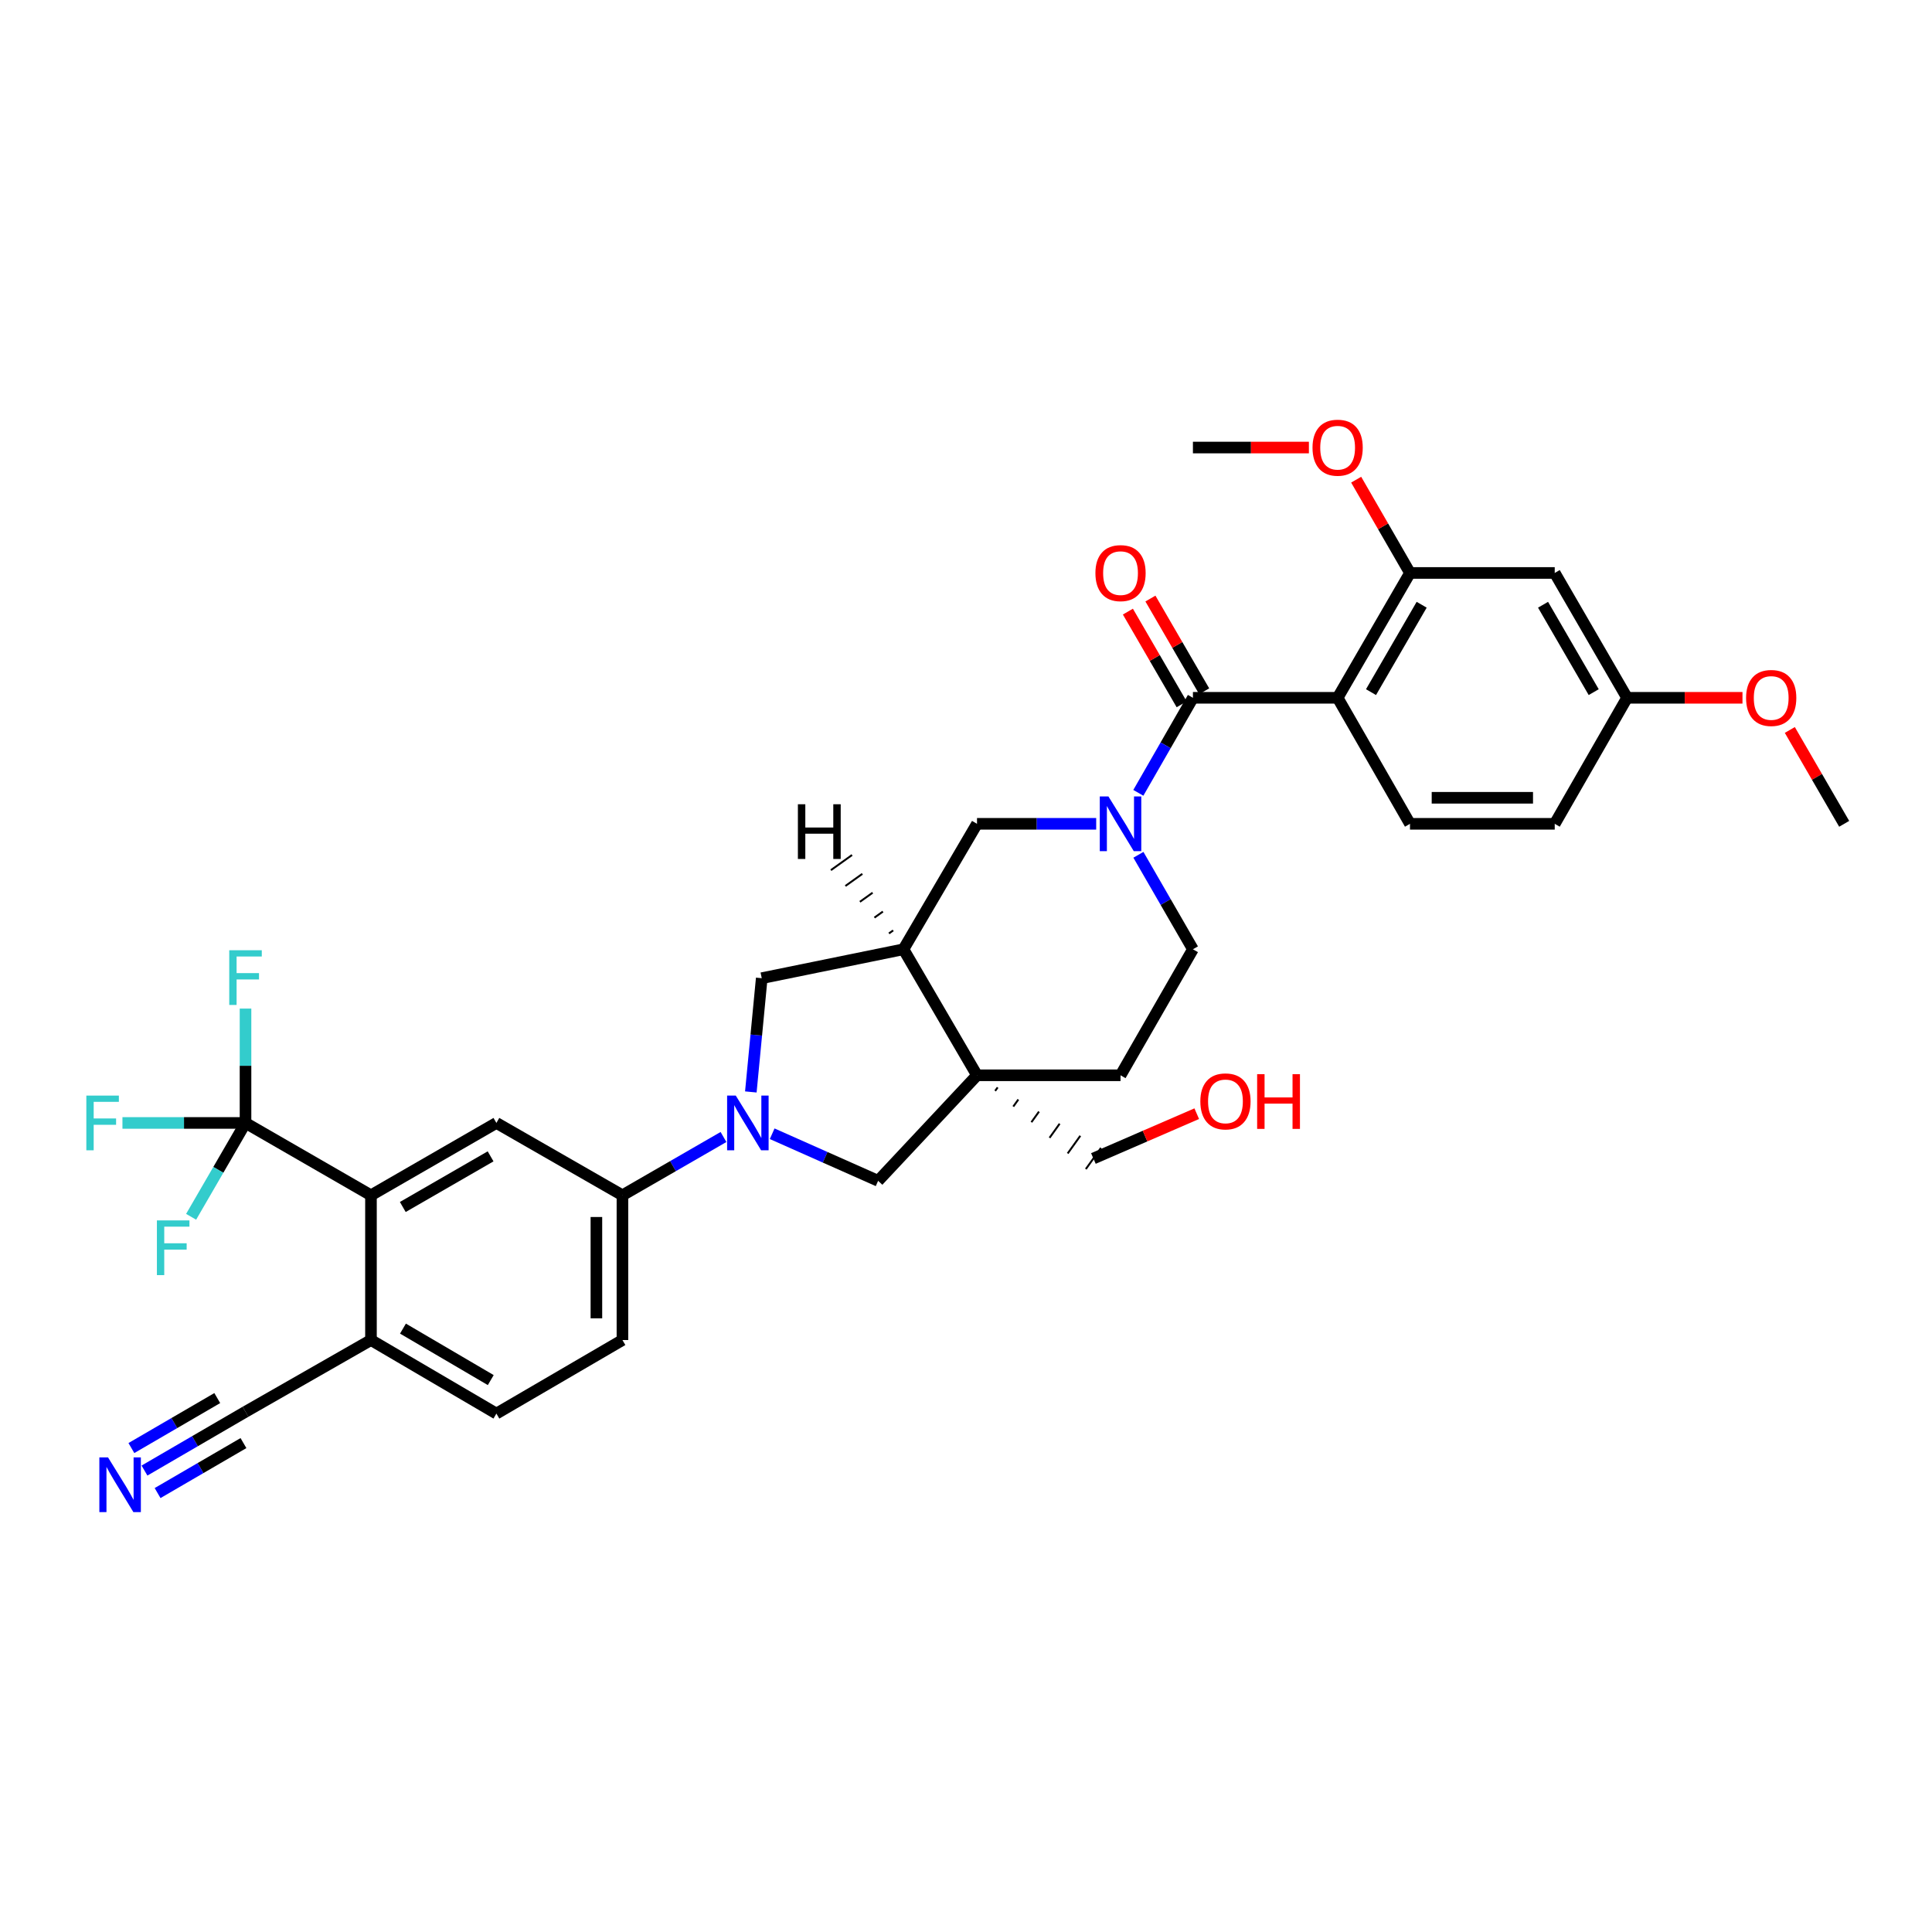 <?xml version='1.0' encoding='iso-8859-1'?>
<svg version='1.1' baseProfile='full'
              xmlns='http://www.w3.org/2000/svg'
                      xmlns:rdkit='http://www.rdkit.org/xml'
                      xmlns:xlink='http://www.w3.org/1999/xlink'
                  xml:space='preserve'
width='1000px' height='1000px' viewBox='0 0 1000 1000'>
<!-- END OF HEADER -->
<rect style='opacity:1.0;fill:#FFFFFF;stroke:none' width='1000' height='1000' x='0' y='0'> </rect>
<path class='bond-0' d='M 617.454,361.182 L 692.354,361.182' style='fill:none;fill-rule:evenodd;stroke:#000000;stroke-width:6px;stroke-linecap:butt;stroke-linejoin:miter;stroke-opacity:1' />
<path class='bond-1' d='M 617.454,361.182 L 603.327,385.775' style='fill:none;fill-rule:evenodd;stroke:#000000;stroke-width:6px;stroke-linecap:butt;stroke-linejoin:miter;stroke-opacity:1' />
<path class='bond-1' d='M 603.327,385.775 L 589.199,410.368' style='fill:none;fill-rule:evenodd;stroke:#0000FF;stroke-width:6px;stroke-linecap:butt;stroke-linejoin:miter;stroke-opacity:1' />
<path class='bond-20' d='M 623.284,357.802 L 609.37,333.806' style='fill:none;fill-rule:evenodd;stroke:#000000;stroke-width:6px;stroke-linecap:butt;stroke-linejoin:miter;stroke-opacity:1' />
<path class='bond-20' d='M 609.37,333.806 L 595.456,309.81' style='fill:none;fill-rule:evenodd;stroke:#FF0000;stroke-width:6px;stroke-linecap:butt;stroke-linejoin:miter;stroke-opacity:1' />
<path class='bond-20' d='M 611.624,364.563 L 597.71,340.567' style='fill:none;fill-rule:evenodd;stroke:#000000;stroke-width:6px;stroke-linecap:butt;stroke-linejoin:miter;stroke-opacity:1' />
<path class='bond-20' d='M 597.71,340.567 L 583.796,316.571' style='fill:none;fill-rule:evenodd;stroke:#FF0000;stroke-width:6px;stroke-linecap:butt;stroke-linejoin:miter;stroke-opacity:1' />
<path class='bond-7' d='M 692.354,361.182 L 729.808,296.563' style='fill:none;fill-rule:evenodd;stroke:#000000;stroke-width:6px;stroke-linecap:butt;stroke-linejoin:miter;stroke-opacity:1' />
<path class='bond-7' d='M 709.633,358.248 L 735.851,313.014' style='fill:none;fill-rule:evenodd;stroke:#000000;stroke-width:6px;stroke-linecap:butt;stroke-linejoin:miter;stroke-opacity:1' />
<path class='bond-14' d='M 692.354,361.182 L 729.808,426.408' style='fill:none;fill-rule:evenodd;stroke:#000000;stroke-width:6px;stroke-linecap:butt;stroke-linejoin:miter;stroke-opacity:1' />
<path class='bond-11' d='M 567.388,426.408 L 536.543,426.408' style='fill:none;fill-rule:evenodd;stroke:#0000FF;stroke-width:6px;stroke-linecap:butt;stroke-linejoin:miter;stroke-opacity:1' />
<path class='bond-11' d='M 536.543,426.408 L 505.699,426.408' style='fill:none;fill-rule:evenodd;stroke:#000000;stroke-width:6px;stroke-linecap:butt;stroke-linejoin:miter;stroke-opacity:1' />
<path class='bond-18' d='M 589.237,442.442 L 603.346,466.892' style='fill:none;fill-rule:evenodd;stroke:#0000FF;stroke-width:6px;stroke-linecap:butt;stroke-linejoin:miter;stroke-opacity:1' />
<path class='bond-18' d='M 603.346,466.892 L 617.454,491.342' style='fill:none;fill-rule:evenodd;stroke:#000000;stroke-width:6px;stroke-linecap:butt;stroke-linejoin:miter;stroke-opacity:1' />
<path class='bond-2' d='M 388.63,565.191 L 391.452,535.75' style='fill:none;fill-rule:evenodd;stroke:#0000FF;stroke-width:6px;stroke-linecap:butt;stroke-linejoin:miter;stroke-opacity:1' />
<path class='bond-2' d='M 391.452,535.75 L 394.274,506.31' style='fill:none;fill-rule:evenodd;stroke:#000000;stroke-width:6px;stroke-linecap:butt;stroke-linejoin:miter;stroke-opacity:1' />
<path class='bond-9' d='M 374.479,588.508 L 348.327,603.594' style='fill:none;fill-rule:evenodd;stroke:#0000FF;stroke-width:6px;stroke-linecap:butt;stroke-linejoin:miter;stroke-opacity:1' />
<path class='bond-9' d='M 348.327,603.594 L 322.174,618.679' style='fill:none;fill-rule:evenodd;stroke:#000000;stroke-width:6px;stroke-linecap:butt;stroke-linejoin:miter;stroke-opacity:1' />
<path class='bond-36' d='M 399.677,586.825 L 427.095,599.008' style='fill:none;fill-rule:evenodd;stroke:#0000FF;stroke-width:6px;stroke-linecap:butt;stroke-linejoin:miter;stroke-opacity:1' />
<path class='bond-36' d='M 427.095,599.008 L 454.513,611.191' style='fill:none;fill-rule:evenodd;stroke:#000000;stroke-width:6px;stroke-linecap:butt;stroke-linejoin:miter;stroke-opacity:1' />
<path class='bond-3' d='M 505.699,556.568 L 579.985,556.568' style='fill:none;fill-rule:evenodd;stroke:#000000;stroke-width:6px;stroke-linecap:butt;stroke-linejoin:miter;stroke-opacity:1' />
<path class='bond-8' d='M 505.699,556.568 L 454.513,611.191' style='fill:none;fill-rule:evenodd;stroke:#000000;stroke-width:6px;stroke-linecap:butt;stroke-linejoin:miter;stroke-opacity:1' />
<path class='bond-28' d='M 515.086,564.66 L 516.392,562.833' style='fill:none;fill-rule:evenodd;stroke:#000000;stroke-width:1.0px;stroke-linecap:butt;stroke-linejoin:miter;stroke-opacity:1' />
<path class='bond-28' d='M 524.472,572.752 L 527.085,569.097' style='fill:none;fill-rule:evenodd;stroke:#000000;stroke-width:1.0px;stroke-linecap:butt;stroke-linejoin:miter;stroke-opacity:1' />
<path class='bond-28' d='M 533.859,580.844 L 537.778,575.362' style='fill:none;fill-rule:evenodd;stroke:#000000;stroke-width:1.0px;stroke-linecap:butt;stroke-linejoin:miter;stroke-opacity:1' />
<path class='bond-28' d='M 543.245,588.936 L 548.471,581.626' style='fill:none;fill-rule:evenodd;stroke:#000000;stroke-width:1.0px;stroke-linecap:butt;stroke-linejoin:miter;stroke-opacity:1' />
<path class='bond-28' d='M 552.632,597.028 L 559.164,587.891' style='fill:none;fill-rule:evenodd;stroke:#000000;stroke-width:1.0px;stroke-linecap:butt;stroke-linejoin:miter;stroke-opacity:1' />
<path class='bond-28' d='M 562.019,605.119 L 569.857,594.156' style='fill:none;fill-rule:evenodd;stroke:#000000;stroke-width:1.0px;stroke-linecap:butt;stroke-linejoin:miter;stroke-opacity:1' />
<path class='bond-34' d='M 505.699,556.568 L 467.631,491.342' style='fill:none;fill-rule:evenodd;stroke:#000000;stroke-width:6px;stroke-linecap:butt;stroke-linejoin:miter;stroke-opacity:1' />
<path class='bond-4' d='M 127.08,581.233 L 192.014,618.679' style='fill:none;fill-rule:evenodd;stroke:#000000;stroke-width:6px;stroke-linecap:butt;stroke-linejoin:miter;stroke-opacity:1' />
<path class='bond-23' d='M 127.08,581.233 L 95.229,581.233' style='fill:none;fill-rule:evenodd;stroke:#000000;stroke-width:6px;stroke-linecap:butt;stroke-linejoin:miter;stroke-opacity:1' />
<path class='bond-23' d='M 95.229,581.233 L 63.378,581.233' style='fill:none;fill-rule:evenodd;stroke:#33CCCC;stroke-width:6px;stroke-linecap:butt;stroke-linejoin:miter;stroke-opacity:1' />
<path class='bond-24' d='M 127.08,581.233 L 113.002,605.521' style='fill:none;fill-rule:evenodd;stroke:#000000;stroke-width:6px;stroke-linecap:butt;stroke-linejoin:miter;stroke-opacity:1' />
<path class='bond-24' d='M 113.002,605.521 L 98.923,629.81' style='fill:none;fill-rule:evenodd;stroke:#33CCCC;stroke-width:6px;stroke-linecap:butt;stroke-linejoin:miter;stroke-opacity:1' />
<path class='bond-25' d='M 127.08,581.233 L 127.08,551.638' style='fill:none;fill-rule:evenodd;stroke:#000000;stroke-width:6px;stroke-linecap:butt;stroke-linejoin:miter;stroke-opacity:1' />
<path class='bond-25' d='M 127.08,551.638 L 127.08,522.044' style='fill:none;fill-rule:evenodd;stroke:#33CCCC;stroke-width:6px;stroke-linecap:butt;stroke-linejoin:miter;stroke-opacity:1' />
<path class='bond-5' d='M 467.631,491.342 L 505.699,426.408' style='fill:none;fill-rule:evenodd;stroke:#000000;stroke-width:6px;stroke-linecap:butt;stroke-linejoin:miter;stroke-opacity:1' />
<path class='bond-12' d='M 467.631,491.342 L 394.274,506.31' style='fill:none;fill-rule:evenodd;stroke:#000000;stroke-width:6px;stroke-linecap:butt;stroke-linejoin:miter;stroke-opacity:1' />
<path class='bond-38' d='M 462.308,481.584 L 460.116,483.152' style='fill:none;fill-rule:evenodd;stroke:#000000;stroke-width:1.0px;stroke-linecap:butt;stroke-linejoin:miter;stroke-opacity:1' />
<path class='bond-38' d='M 456.986,471.826 L 452.601,474.962' style='fill:none;fill-rule:evenodd;stroke:#000000;stroke-width:1.0px;stroke-linecap:butt;stroke-linejoin:miter;stroke-opacity:1' />
<path class='bond-38' d='M 451.663,462.068 L 445.086,466.773' style='fill:none;fill-rule:evenodd;stroke:#000000;stroke-width:1.0px;stroke-linecap:butt;stroke-linejoin:miter;stroke-opacity:1' />
<path class='bond-38' d='M 446.34,452.31 L 437.571,458.583' style='fill:none;fill-rule:evenodd;stroke:#000000;stroke-width:1.0px;stroke-linecap:butt;stroke-linejoin:miter;stroke-opacity:1' />
<path class='bond-38' d='M 441.018,442.552 L 430.055,450.393' style='fill:none;fill-rule:evenodd;stroke:#000000;stroke-width:1.0px;stroke-linecap:butt;stroke-linejoin:miter;stroke-opacity:1' />
<path class='bond-6' d='M 192.014,618.679 L 256.933,581.233' style='fill:none;fill-rule:evenodd;stroke:#000000;stroke-width:6px;stroke-linecap:butt;stroke-linejoin:miter;stroke-opacity:1' />
<path class='bond-6' d='M 208.486,624.737 L 253.929,598.525' style='fill:none;fill-rule:evenodd;stroke:#000000;stroke-width:6px;stroke-linecap:butt;stroke-linejoin:miter;stroke-opacity:1' />
<path class='bond-37' d='M 192.014,618.679 L 192.014,693.601' style='fill:none;fill-rule:evenodd;stroke:#000000;stroke-width:6px;stroke-linecap:butt;stroke-linejoin:miter;stroke-opacity:1' />
<path class='bond-16' d='M 729.808,296.563 L 804.723,296.563' style='fill:none;fill-rule:evenodd;stroke:#000000;stroke-width:6px;stroke-linecap:butt;stroke-linejoin:miter;stroke-opacity:1' />
<path class='bond-29' d='M 729.808,296.563 L 715.879,272.42' style='fill:none;fill-rule:evenodd;stroke:#000000;stroke-width:6px;stroke-linecap:butt;stroke-linejoin:miter;stroke-opacity:1' />
<path class='bond-29' d='M 715.879,272.42 L 701.95,248.278' style='fill:none;fill-rule:evenodd;stroke:#FF0000;stroke-width:6px;stroke-linecap:butt;stroke-linejoin:miter;stroke-opacity:1' />
<path class='bond-10' d='M 322.174,618.679 L 256.933,581.233' style='fill:none;fill-rule:evenodd;stroke:#000000;stroke-width:6px;stroke-linecap:butt;stroke-linejoin:miter;stroke-opacity:1' />
<path class='bond-21' d='M 322.174,618.679 L 322.174,693.601' style='fill:none;fill-rule:evenodd;stroke:#000000;stroke-width:6px;stroke-linecap:butt;stroke-linejoin:miter;stroke-opacity:1' />
<path class='bond-21' d='M 308.696,629.917 L 308.696,682.363' style='fill:none;fill-rule:evenodd;stroke:#000000;stroke-width:6px;stroke-linecap:butt;stroke-linejoin:miter;stroke-opacity:1' />
<path class='bond-13' d='M 74.786,761.159 L 100.933,745.942' style='fill:none;fill-rule:evenodd;stroke:#0000FF;stroke-width:6px;stroke-linecap:butt;stroke-linejoin:miter;stroke-opacity:1' />
<path class='bond-13' d='M 100.933,745.942 L 127.08,730.726' style='fill:none;fill-rule:evenodd;stroke:#000000;stroke-width:6px;stroke-linecap:butt;stroke-linejoin:miter;stroke-opacity:1' />
<path class='bond-13' d='M 81.566,772.808 L 103.79,759.874' style='fill:none;fill-rule:evenodd;stroke:#0000FF;stroke-width:6px;stroke-linecap:butt;stroke-linejoin:miter;stroke-opacity:1' />
<path class='bond-13' d='M 103.79,759.874 L 126.015,746.94' style='fill:none;fill-rule:evenodd;stroke:#000000;stroke-width:6px;stroke-linecap:butt;stroke-linejoin:miter;stroke-opacity:1' />
<path class='bond-13' d='M 68.007,749.51 L 90.232,736.576' style='fill:none;fill-rule:evenodd;stroke:#0000FF;stroke-width:6px;stroke-linecap:butt;stroke-linejoin:miter;stroke-opacity:1' />
<path class='bond-13' d='M 90.232,736.576 L 112.457,723.642' style='fill:none;fill-rule:evenodd;stroke:#000000;stroke-width:6px;stroke-linecap:butt;stroke-linejoin:miter;stroke-opacity:1' />
<path class='bond-27' d='M 729.808,426.408 L 804.723,426.408' style='fill:none;fill-rule:evenodd;stroke:#000000;stroke-width:6px;stroke-linecap:butt;stroke-linejoin:miter;stroke-opacity:1' />
<path class='bond-27' d='M 741.045,412.93 L 793.486,412.93' style='fill:none;fill-rule:evenodd;stroke:#000000;stroke-width:6px;stroke-linecap:butt;stroke-linejoin:miter;stroke-opacity:1' />
<path class='bond-15' d='M 127.08,730.726 L 192.014,693.601' style='fill:none;fill-rule:evenodd;stroke:#000000;stroke-width:6px;stroke-linecap:butt;stroke-linejoin:miter;stroke-opacity:1' />
<path class='bond-35' d='M 804.723,296.563 L 842.177,361.182' style='fill:none;fill-rule:evenodd;stroke:#000000;stroke-width:6px;stroke-linecap:butt;stroke-linejoin:miter;stroke-opacity:1' />
<path class='bond-35' d='M 798.68,313.014 L 824.898,358.248' style='fill:none;fill-rule:evenodd;stroke:#000000;stroke-width:6px;stroke-linecap:butt;stroke-linejoin:miter;stroke-opacity:1' />
<path class='bond-17' d='M 192.014,693.601 L 256.933,731.669' style='fill:none;fill-rule:evenodd;stroke:#000000;stroke-width:6px;stroke-linecap:butt;stroke-linejoin:miter;stroke-opacity:1' />
<path class='bond-17' d='M 208.57,687.685 L 254.013,714.333' style='fill:none;fill-rule:evenodd;stroke:#000000;stroke-width:6px;stroke-linecap:butt;stroke-linejoin:miter;stroke-opacity:1' />
<path class='bond-19' d='M 617.454,491.342 L 579.985,556.568' style='fill:none;fill-rule:evenodd;stroke:#000000;stroke-width:6px;stroke-linecap:butt;stroke-linejoin:miter;stroke-opacity:1' />
<path class='bond-22' d='M 322.174,693.601 L 256.933,731.669' style='fill:none;fill-rule:evenodd;stroke:#000000;stroke-width:6px;stroke-linecap:butt;stroke-linejoin:miter;stroke-opacity:1' />
<path class='bond-26' d='M 842.177,361.182 L 804.723,426.408' style='fill:none;fill-rule:evenodd;stroke:#000000;stroke-width:6px;stroke-linecap:butt;stroke-linejoin:miter;stroke-opacity:1' />
<path class='bond-30' d='M 842.177,361.182 L 872.041,361.182' style='fill:none;fill-rule:evenodd;stroke:#000000;stroke-width:6px;stroke-linecap:butt;stroke-linejoin:miter;stroke-opacity:1' />
<path class='bond-30' d='M 872.041,361.182 L 901.905,361.182' style='fill:none;fill-rule:evenodd;stroke:#FF0000;stroke-width:6px;stroke-linecap:butt;stroke-linejoin:miter;stroke-opacity:1' />
<path class='bond-31' d='M 565.938,599.638 L 592.685,588.038' style='fill:none;fill-rule:evenodd;stroke:#000000;stroke-width:6px;stroke-linecap:butt;stroke-linejoin:miter;stroke-opacity:1' />
<path class='bond-31' d='M 592.685,588.038 L 619.431,576.439' style='fill:none;fill-rule:evenodd;stroke:#FF0000;stroke-width:6px;stroke-linecap:butt;stroke-linejoin:miter;stroke-opacity:1' />
<path class='bond-32' d='M 677.481,231.644 L 647.468,231.644' style='fill:none;fill-rule:evenodd;stroke:#FF0000;stroke-width:6px;stroke-linecap:butt;stroke-linejoin:miter;stroke-opacity:1' />
<path class='bond-32' d='M 647.468,231.644 L 617.454,231.644' style='fill:none;fill-rule:evenodd;stroke:#000000;stroke-width:6px;stroke-linecap:butt;stroke-linejoin:miter;stroke-opacity:1' />
<path class='bond-33' d='M 926.409,377.827 L 940.477,402.117' style='fill:none;fill-rule:evenodd;stroke:#FF0000;stroke-width:6px;stroke-linecap:butt;stroke-linejoin:miter;stroke-opacity:1' />
<path class='bond-33' d='M 940.477,402.117 L 954.545,426.408' style='fill:none;fill-rule:evenodd;stroke:#000000;stroke-width:6px;stroke-linecap:butt;stroke-linejoin:miter;stroke-opacity:1' />
<path  class='atom-2' d='M 573.725 412.248
L 583.005 427.248
Q 583.925 428.728, 585.405 431.408
Q 586.885 434.088, 586.965 434.248
L 586.965 412.248
L 590.725 412.248
L 590.725 440.568
L 586.845 440.568
L 576.885 424.168
Q 575.725 422.248, 574.485 420.048
Q 573.285 417.848, 572.925 417.168
L 572.925 440.568
L 569.245 440.568
L 569.245 412.248
L 573.725 412.248
' fill='#0000FF'/>
<path  class='atom-3' d='M 380.833 567.073
L 390.113 582.073
Q 391.033 583.553, 392.513 586.233
Q 393.993 588.913, 394.073 589.073
L 394.073 567.073
L 397.833 567.073
L 397.833 595.393
L 393.953 595.393
L 383.993 578.993
Q 382.833 577.073, 381.593 574.873
Q 380.393 572.673, 380.033 571.993
L 380.033 595.393
L 376.353 595.393
L 376.353 567.073
L 380.833 567.073
' fill='#0000FF'/>
<path  class='atom-14' d='M 55.909 754.342
L 65.189 769.342
Q 66.109 770.822, 67.589 773.502
Q 69.069 776.182, 69.149 776.342
L 69.149 754.342
L 72.909 754.342
L 72.909 782.662
L 69.029 782.662
L 59.069 766.262
Q 57.909 764.342, 56.669 762.142
Q 55.469 759.942, 55.109 759.262
L 55.109 782.662
L 51.429 782.662
L 51.429 754.342
L 55.909 754.342
' fill='#0000FF'/>
<path  class='atom-21' d='M 566.985 296.643
Q 566.985 289.843, 570.345 286.043
Q 573.705 282.243, 579.985 282.243
Q 586.265 282.243, 589.625 286.043
Q 592.985 289.843, 592.985 296.643
Q 592.985 303.523, 589.585 307.443
Q 586.185 311.323, 579.985 311.323
Q 573.745 311.323, 570.345 307.443
Q 566.985 303.563, 566.985 296.643
M 579.985 308.123
Q 584.305 308.123, 586.625 305.243
Q 588.985 302.323, 588.985 296.643
Q 588.985 291.083, 586.625 288.283
Q 584.305 285.443, 579.985 285.443
Q 575.665 285.443, 573.305 288.243
Q 570.985 291.043, 570.985 296.643
Q 570.985 302.363, 573.305 305.243
Q 575.665 308.123, 579.985 308.123
' fill='#FF0000'/>
<path  class='atom-24' d='M 44.689 567.073
L 61.529 567.073
L 61.529 570.313
L 48.489 570.313
L 48.489 578.913
L 60.089 578.913
L 60.089 582.193
L 48.489 582.193
L 48.489 595.393
L 44.689 595.393
L 44.689 567.073
' fill='#33CCCC'/>
<path  class='atom-25' d='M 81.214 631.677
L 98.054 631.677
L 98.054 634.917
L 85.014 634.917
L 85.014 643.517
L 96.614 643.517
L 96.614 646.797
L 85.014 646.797
L 85.014 659.997
L 81.214 659.997
L 81.214 631.677
' fill='#33CCCC'/>
<path  class='atom-26' d='M 118.66 491.843
L 135.5 491.843
L 135.5 495.083
L 122.46 495.083
L 122.46 503.683
L 134.06 503.683
L 134.06 506.963
L 122.46 506.963
L 122.46 520.163
L 118.66 520.163
L 118.66 491.843
' fill='#33CCCC'/>
<path  class='atom-30' d='M 679.354 231.724
Q 679.354 224.924, 682.714 221.124
Q 686.074 217.324, 692.354 217.324
Q 698.634 217.324, 701.994 221.124
Q 705.354 224.924, 705.354 231.724
Q 705.354 238.604, 701.954 242.524
Q 698.554 246.404, 692.354 246.404
Q 686.114 246.404, 682.714 242.524
Q 679.354 238.644, 679.354 231.724
M 692.354 243.204
Q 696.674 243.204, 698.994 240.324
Q 701.354 237.404, 701.354 231.724
Q 701.354 226.164, 698.994 223.364
Q 696.674 220.524, 692.354 220.524
Q 688.034 220.524, 685.674 223.324
Q 683.354 226.124, 683.354 231.724
Q 683.354 237.444, 685.674 240.324
Q 688.034 243.204, 692.354 243.204
' fill='#FF0000'/>
<path  class='atom-31' d='M 903.77 361.262
Q 903.77 354.462, 907.13 350.662
Q 910.49 346.862, 916.77 346.862
Q 923.05 346.862, 926.41 350.662
Q 929.77 354.462, 929.77 361.262
Q 929.77 368.142, 926.37 372.062
Q 922.97 375.942, 916.77 375.942
Q 910.53 375.942, 907.13 372.062
Q 903.77 368.182, 903.77 361.262
M 916.77 372.742
Q 921.09 372.742, 923.41 369.862
Q 925.77 366.942, 925.77 361.262
Q 925.77 355.702, 923.41 352.902
Q 921.09 350.062, 916.77 350.062
Q 912.45 350.062, 910.09 352.862
Q 907.77 355.662, 907.77 361.262
Q 907.77 366.982, 910.09 369.862
Q 912.45 372.742, 916.77 372.742
' fill='#FF0000'/>
<path  class='atom-32' d='M 621.294 570.073
Q 621.294 563.273, 624.654 559.473
Q 628.014 555.673, 634.294 555.673
Q 640.574 555.673, 643.934 559.473
Q 647.294 563.273, 647.294 570.073
Q 647.294 576.953, 643.894 580.873
Q 640.494 584.753, 634.294 584.753
Q 628.054 584.753, 624.654 580.873
Q 621.294 576.993, 621.294 570.073
M 634.294 581.553
Q 638.614 581.553, 640.934 578.673
Q 643.294 575.753, 643.294 570.073
Q 643.294 564.513, 640.934 561.713
Q 638.614 558.873, 634.294 558.873
Q 629.974 558.873, 627.614 561.673
Q 625.294 564.473, 625.294 570.073
Q 625.294 575.793, 627.614 578.673
Q 629.974 581.553, 634.294 581.553
' fill='#FF0000'/>
<path  class='atom-32' d='M 650.694 555.993
L 654.534 555.993
L 654.534 568.033
L 669.014 568.033
L 669.014 555.993
L 672.854 555.993
L 672.854 584.313
L 669.014 584.313
L 669.014 571.233
L 654.534 571.233
L 654.534 584.313
L 650.694 584.313
L 650.694 555.993
' fill='#FF0000'/>
<path  class='atom-35' d='M 412.989 416.28
L 416.829 416.28
L 416.829 428.32
L 431.309 428.32
L 431.309 416.28
L 435.149 416.28
L 435.149 444.6
L 431.309 444.6
L 431.309 431.52
L 416.829 431.52
L 416.829 444.6
L 412.989 444.6
L 412.989 416.28
' fill='#000000'/>
</svg>
